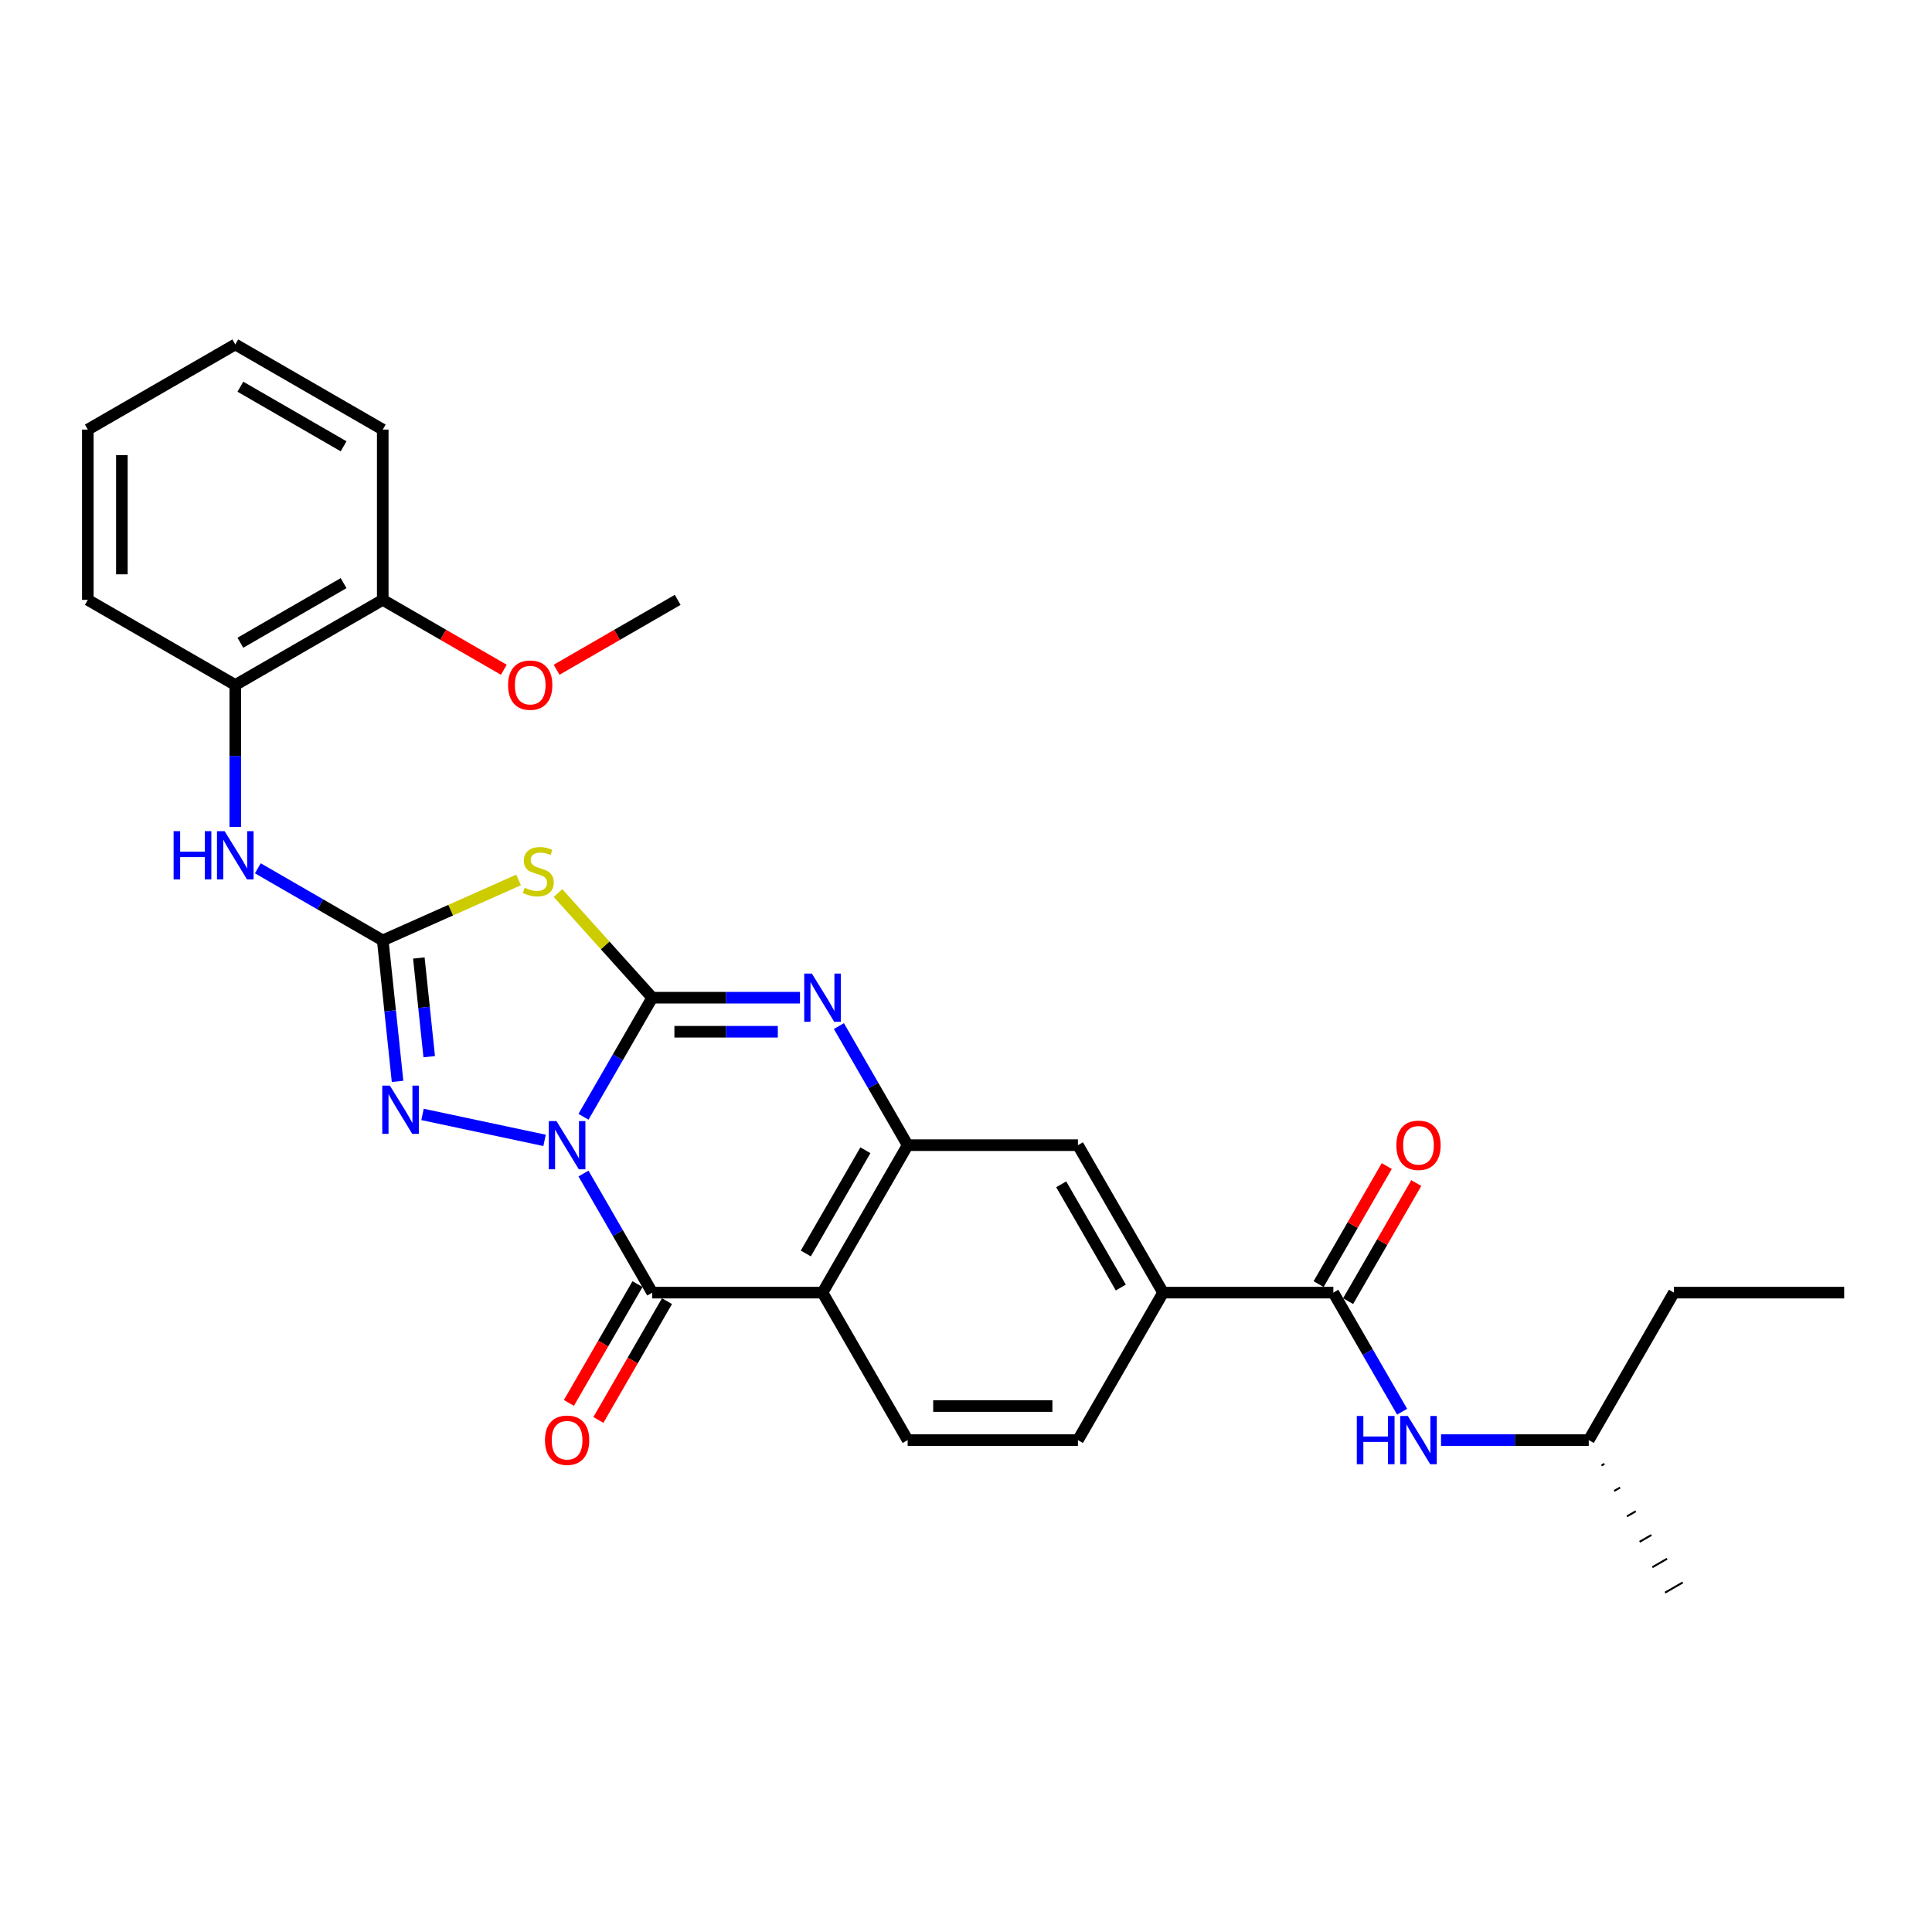 <?xml version='1.0' encoding='iso-8859-1'?>
<svg version='1.1' baseProfile='full'
              xmlns='http://www.w3.org/2000/svg'
                      xmlns:rdkit='http://www.rdkit.org/xml'
                      xmlns:xlink='http://www.w3.org/1999/xlink'
                  xml:space='preserve'
width='1000px' height='1000px' viewBox='0 0 1000 1000'>
<!-- END OF HEADER -->
<rect style='opacity:1.0;fill:#FFFFFF;stroke:none' width='1000' height='1000' x='0' y='0'> </rect>
<path class='bond-0' d='M 302.009,578.051 L 319.804,547.229' style='fill:none;fill-rule:evenodd;stroke:#0000FF;stroke-width:6px;stroke-linecap:butt;stroke-linejoin:miter;stroke-opacity:1' />
<path class='bond-0' d='M 319.804,547.229 L 337.599,516.407' style='fill:none;fill-rule:evenodd;stroke:#000000;stroke-width:6px;stroke-linecap:butt;stroke-linejoin:miter;stroke-opacity:1' />
<path class='bond-1' d='M 302.009,607.417 L 319.804,638.239' style='fill:none;fill-rule:evenodd;stroke:#0000FF;stroke-width:6px;stroke-linecap:butt;stroke-linejoin:miter;stroke-opacity:1' />
<path class='bond-1' d='M 319.804,638.239 L 337.599,669.061' style='fill:none;fill-rule:evenodd;stroke:#000000;stroke-width:6px;stroke-linecap:butt;stroke-linejoin:miter;stroke-opacity:1' />
<path class='bond-4' d='M 281.862,590.254 L 218.693,576.827' style='fill:none;fill-rule:evenodd;stroke:#0000FF;stroke-width:6px;stroke-linecap:butt;stroke-linejoin:miter;stroke-opacity:1' />
<path class='bond-2' d='M 337.599,516.407 L 313.215,489.326' style='fill:none;fill-rule:evenodd;stroke:#000000;stroke-width:6px;stroke-linecap:butt;stroke-linejoin:miter;stroke-opacity:1' />
<path class='bond-2' d='M 313.215,489.326 L 288.831,462.244' style='fill:none;fill-rule:evenodd;stroke:#CCCC00;stroke-width:6px;stroke-linecap:butt;stroke-linejoin:miter;stroke-opacity:1' />
<path class='bond-5' d='M 337.599,516.407 L 375.832,516.407' style='fill:none;fill-rule:evenodd;stroke:#000000;stroke-width:6px;stroke-linecap:butt;stroke-linejoin:miter;stroke-opacity:1' />
<path class='bond-5' d='M 375.832,516.407 L 414.065,516.407' style='fill:none;fill-rule:evenodd;stroke:#0000FF;stroke-width:6px;stroke-linecap:butt;stroke-linejoin:miter;stroke-opacity:1' />
<path class='bond-5' d='M 349.069,534.034 L 375.832,534.034' style='fill:none;fill-rule:evenodd;stroke:#000000;stroke-width:6px;stroke-linecap:butt;stroke-linejoin:miter;stroke-opacity:1' />
<path class='bond-5' d='M 375.832,534.034 L 402.595,534.034' style='fill:none;fill-rule:evenodd;stroke:#0000FF;stroke-width:6px;stroke-linecap:butt;stroke-linejoin:miter;stroke-opacity:1' />
<path class='bond-6' d='M 337.599,669.061 L 425.734,669.061' style='fill:none;fill-rule:evenodd;stroke:#000000;stroke-width:6px;stroke-linecap:butt;stroke-linejoin:miter;stroke-opacity:1' />
<path class='bond-15' d='M 329.966,664.655 L 312.212,695.406' style='fill:none;fill-rule:evenodd;stroke:#000000;stroke-width:6px;stroke-linecap:butt;stroke-linejoin:miter;stroke-opacity:1' />
<path class='bond-15' d='M 312.212,695.406 L 294.457,726.158' style='fill:none;fill-rule:evenodd;stroke:#FF0000;stroke-width:6px;stroke-linecap:butt;stroke-linejoin:miter;stroke-opacity:1' />
<path class='bond-15' d='M 345.232,673.468 L 327.477,704.22' style='fill:none;fill-rule:evenodd;stroke:#000000;stroke-width:6px;stroke-linecap:butt;stroke-linejoin:miter;stroke-opacity:1' />
<path class='bond-15' d='M 327.477,704.22 L 309.723,734.971' style='fill:none;fill-rule:evenodd;stroke:#FF0000;stroke-width:6px;stroke-linecap:butt;stroke-linejoin:miter;stroke-opacity:1' />
<path class='bond-29' d='M 268.419,455.453 L 233.264,471.105' style='fill:none;fill-rule:evenodd;stroke:#CCCC00;stroke-width:6px;stroke-linecap:butt;stroke-linejoin:miter;stroke-opacity:1' />
<path class='bond-29' d='M 233.264,471.105 L 198.109,486.757' style='fill:none;fill-rule:evenodd;stroke:#000000;stroke-width:6px;stroke-linecap:butt;stroke-linejoin:miter;stroke-opacity:1' />
<path class='bond-3' d='M 198.109,486.757 L 201.944,523.242' style='fill:none;fill-rule:evenodd;stroke:#000000;stroke-width:6px;stroke-linecap:butt;stroke-linejoin:miter;stroke-opacity:1' />
<path class='bond-3' d='M 201.944,523.242 L 205.779,559.726' style='fill:none;fill-rule:evenodd;stroke:#0000FF;stroke-width:6px;stroke-linecap:butt;stroke-linejoin:miter;stroke-opacity:1' />
<path class='bond-3' d='M 216.79,495.86 L 219.474,521.399' style='fill:none;fill-rule:evenodd;stroke:#000000;stroke-width:6px;stroke-linecap:butt;stroke-linejoin:miter;stroke-opacity:1' />
<path class='bond-3' d='M 219.474,521.399 L 222.159,546.938' style='fill:none;fill-rule:evenodd;stroke:#0000FF;stroke-width:6px;stroke-linecap:butt;stroke-linejoin:miter;stroke-opacity:1' />
<path class='bond-9' d='M 198.109,486.757 L 165.78,468.092' style='fill:none;fill-rule:evenodd;stroke:#000000;stroke-width:6px;stroke-linecap:butt;stroke-linejoin:miter;stroke-opacity:1' />
<path class='bond-9' d='M 165.78,468.092 L 133.451,449.427' style='fill:none;fill-rule:evenodd;stroke:#0000FF;stroke-width:6px;stroke-linecap:butt;stroke-linejoin:miter;stroke-opacity:1' />
<path class='bond-30' d='M 434.211,531.09 L 452.007,561.912' style='fill:none;fill-rule:evenodd;stroke:#0000FF;stroke-width:6px;stroke-linecap:butt;stroke-linejoin:miter;stroke-opacity:1' />
<path class='bond-30' d='M 452.007,561.912 L 469.802,592.734' style='fill:none;fill-rule:evenodd;stroke:#000000;stroke-width:6px;stroke-linecap:butt;stroke-linejoin:miter;stroke-opacity:1' />
<path class='bond-7' d='M 425.734,669.061 L 469.802,592.734' style='fill:none;fill-rule:evenodd;stroke:#000000;stroke-width:6px;stroke-linecap:butt;stroke-linejoin:miter;stroke-opacity:1' />
<path class='bond-7' d='M 417.079,648.799 L 447.926,595.37' style='fill:none;fill-rule:evenodd;stroke:#000000;stroke-width:6px;stroke-linecap:butt;stroke-linejoin:miter;stroke-opacity:1' />
<path class='bond-12' d='M 425.734,669.061 L 469.802,745.389' style='fill:none;fill-rule:evenodd;stroke:#000000;stroke-width:6px;stroke-linecap:butt;stroke-linejoin:miter;stroke-opacity:1' />
<path class='bond-11' d='M 469.802,592.734 L 557.937,592.734' style='fill:none;fill-rule:evenodd;stroke:#000000;stroke-width:6px;stroke-linecap:butt;stroke-linejoin:miter;stroke-opacity:1' />
<path class='bond-8' d='M 690.14,669.061 L 602.005,669.061' style='fill:none;fill-rule:evenodd;stroke:#000000;stroke-width:6px;stroke-linecap:butt;stroke-linejoin:miter;stroke-opacity:1' />
<path class='bond-13' d='M 690.14,669.061 L 707.935,699.883' style='fill:none;fill-rule:evenodd;stroke:#000000;stroke-width:6px;stroke-linecap:butt;stroke-linejoin:miter;stroke-opacity:1' />
<path class='bond-13' d='M 707.935,699.883 L 725.73,730.705' style='fill:none;fill-rule:evenodd;stroke:#0000FF;stroke-width:6px;stroke-linecap:butt;stroke-linejoin:miter;stroke-opacity:1' />
<path class='bond-16' d='M 697.772,673.468 L 715.415,642.911' style='fill:none;fill-rule:evenodd;stroke:#000000;stroke-width:6px;stroke-linecap:butt;stroke-linejoin:miter;stroke-opacity:1' />
<path class='bond-16' d='M 715.415,642.911 L 733.057,612.353' style='fill:none;fill-rule:evenodd;stroke:#FF0000;stroke-width:6px;stroke-linecap:butt;stroke-linejoin:miter;stroke-opacity:1' />
<path class='bond-16' d='M 682.507,664.655 L 700.149,634.097' style='fill:none;fill-rule:evenodd;stroke:#000000;stroke-width:6px;stroke-linecap:butt;stroke-linejoin:miter;stroke-opacity:1' />
<path class='bond-16' d='M 700.149,634.097 L 717.792,603.539' style='fill:none;fill-rule:evenodd;stroke:#FF0000;stroke-width:6px;stroke-linecap:butt;stroke-linejoin:miter;stroke-opacity:1' />
<path class='bond-14' d='M 121.782,428.006 L 121.782,391.28' style='fill:none;fill-rule:evenodd;stroke:#0000FF;stroke-width:6px;stroke-linecap:butt;stroke-linejoin:miter;stroke-opacity:1' />
<path class='bond-14' d='M 121.782,391.28 L 121.782,354.554' style='fill:none;fill-rule:evenodd;stroke:#000000;stroke-width:6px;stroke-linecap:butt;stroke-linejoin:miter;stroke-opacity:1' />
<path class='bond-10' d='M 602.005,669.061 L 557.937,745.389' style='fill:none;fill-rule:evenodd;stroke:#000000;stroke-width:6px;stroke-linecap:butt;stroke-linejoin:miter;stroke-opacity:1' />
<path class='bond-31' d='M 602.005,669.061 L 557.937,592.734' style='fill:none;fill-rule:evenodd;stroke:#000000;stroke-width:6px;stroke-linecap:butt;stroke-linejoin:miter;stroke-opacity:1' />
<path class='bond-31' d='M 580.129,666.426 L 549.282,612.997' style='fill:none;fill-rule:evenodd;stroke:#000000;stroke-width:6px;stroke-linecap:butt;stroke-linejoin:miter;stroke-opacity:1' />
<path class='bond-17' d='M 469.802,745.389 L 557.937,745.389' style='fill:none;fill-rule:evenodd;stroke:#000000;stroke-width:6px;stroke-linecap:butt;stroke-linejoin:miter;stroke-opacity:1' />
<path class='bond-17' d='M 483.022,727.762 L 544.717,727.762' style='fill:none;fill-rule:evenodd;stroke:#000000;stroke-width:6px;stroke-linecap:butt;stroke-linejoin:miter;stroke-opacity:1' />
<path class='bond-20' d='M 745.876,745.389 L 784.11,745.389' style='fill:none;fill-rule:evenodd;stroke:#0000FF;stroke-width:6px;stroke-linecap:butt;stroke-linejoin:miter;stroke-opacity:1' />
<path class='bond-20' d='M 784.11,745.389 L 822.343,745.389' style='fill:none;fill-rule:evenodd;stroke:#000000;stroke-width:6px;stroke-linecap:butt;stroke-linejoin:miter;stroke-opacity:1' />
<path class='bond-18' d='M 121.782,354.554 L 198.109,310.487' style='fill:none;fill-rule:evenodd;stroke:#000000;stroke-width:6px;stroke-linecap:butt;stroke-linejoin:miter;stroke-opacity:1' />
<path class='bond-18' d='M 124.417,332.679 L 177.847,301.831' style='fill:none;fill-rule:evenodd;stroke:#000000;stroke-width:6px;stroke-linecap:butt;stroke-linejoin:miter;stroke-opacity:1' />
<path class='bond-21' d='M 121.782,354.554 L 45.455,310.487' style='fill:none;fill-rule:evenodd;stroke:#000000;stroke-width:6px;stroke-linecap:butt;stroke-linejoin:miter;stroke-opacity:1' />
<path class='bond-19' d='M 198.109,310.487 L 229.442,328.577' style='fill:none;fill-rule:evenodd;stroke:#000000;stroke-width:6px;stroke-linecap:butt;stroke-linejoin:miter;stroke-opacity:1' />
<path class='bond-19' d='M 229.442,328.577 L 260.776,346.667' style='fill:none;fill-rule:evenodd;stroke:#FF0000;stroke-width:6px;stroke-linecap:butt;stroke-linejoin:miter;stroke-opacity:1' />
<path class='bond-22' d='M 198.109,310.487 L 198.109,222.352' style='fill:none;fill-rule:evenodd;stroke:#000000;stroke-width:6px;stroke-linecap:butt;stroke-linejoin:miter;stroke-opacity:1' />
<path class='bond-23' d='M 288.098,346.667 L 319.431,328.577' style='fill:none;fill-rule:evenodd;stroke:#FF0000;stroke-width:6px;stroke-linecap:butt;stroke-linejoin:miter;stroke-opacity:1' />
<path class='bond-23' d='M 319.431,328.577 L 350.764,310.487' style='fill:none;fill-rule:evenodd;stroke:#000000;stroke-width:6px;stroke-linecap:butt;stroke-linejoin:miter;stroke-opacity:1' />
<path class='bond-24' d='M 822.343,745.389 L 866.41,669.061' style='fill:none;fill-rule:evenodd;stroke:#000000;stroke-width:6px;stroke-linecap:butt;stroke-linejoin:miter;stroke-opacity:1' />
<path class='bond-25' d='M 828.924,758.551 L 830.45,757.669' style='fill:none;fill-rule:evenodd;stroke:#000000;stroke-width:1.0px;stroke-linecap:butt;stroke-linejoin:miter;stroke-opacity:1' />
<path class='bond-25' d='M 835.505,771.713 L 838.558,769.95' style='fill:none;fill-rule:evenodd;stroke:#000000;stroke-width:1.0px;stroke-linecap:butt;stroke-linejoin:miter;stroke-opacity:1' />
<path class='bond-25' d='M 842.087,784.874 L 846.666,782.23' style='fill:none;fill-rule:evenodd;stroke:#000000;stroke-width:1.0px;stroke-linecap:butt;stroke-linejoin:miter;stroke-opacity:1' />
<path class='bond-25' d='M 848.668,798.036 L 854.774,794.511' style='fill:none;fill-rule:evenodd;stroke:#000000;stroke-width:1.0px;stroke-linecap:butt;stroke-linejoin:miter;stroke-opacity:1' />
<path class='bond-25' d='M 855.249,811.198 L 862.882,806.791' style='fill:none;fill-rule:evenodd;stroke:#000000;stroke-width:1.0px;stroke-linecap:butt;stroke-linejoin:miter;stroke-opacity:1' />
<path class='bond-25' d='M 861.831,824.36 L 870.99,819.072' style='fill:none;fill-rule:evenodd;stroke:#000000;stroke-width:1.0px;stroke-linecap:butt;stroke-linejoin:miter;stroke-opacity:1' />
<path class='bond-26' d='M 45.455,310.487 L 45.455,222.352' style='fill:none;fill-rule:evenodd;stroke:#000000;stroke-width:6px;stroke-linecap:butt;stroke-linejoin:miter;stroke-opacity:1' />
<path class='bond-26' d='M 63.082,297.266 L 63.082,235.572' style='fill:none;fill-rule:evenodd;stroke:#000000;stroke-width:6px;stroke-linecap:butt;stroke-linejoin:miter;stroke-opacity:1' />
<path class='bond-32' d='M 198.109,222.352 L 121.782,178.284' style='fill:none;fill-rule:evenodd;stroke:#000000;stroke-width:6px;stroke-linecap:butt;stroke-linejoin:miter;stroke-opacity:1' />
<path class='bond-32' d='M 177.847,231.007 L 124.417,200.16' style='fill:none;fill-rule:evenodd;stroke:#000000;stroke-width:6px;stroke-linecap:butt;stroke-linejoin:miter;stroke-opacity:1' />
<path class='bond-27' d='M 866.41,669.061 L 954.545,669.061' style='fill:none;fill-rule:evenodd;stroke:#000000;stroke-width:6px;stroke-linecap:butt;stroke-linejoin:miter;stroke-opacity:1' />
<path class='bond-28' d='M 45.455,222.352 L 121.782,178.284' style='fill:none;fill-rule:evenodd;stroke:#000000;stroke-width:6px;stroke-linecap:butt;stroke-linejoin:miter;stroke-opacity:1' />
<path  class='atom-0' d='M 288.014 580.254
L 296.193 593.474
Q 297.004 594.779, 298.308 597.141
Q 299.612 599.503, 299.683 599.644
L 299.683 580.254
L 302.997 580.254
L 302.997 605.214
L 299.577 605.214
L 290.799 590.76
Q 289.777 589.068, 288.684 587.129
Q 287.626 585.19, 287.309 584.59
L 287.309 605.214
L 284.065 605.214
L 284.065 580.254
L 288.014 580.254
' fill='#0000FF'/>
<path  class='atom-3' d='M 271.574 459.476
Q 271.856 459.582, 273.019 460.075
Q 274.183 460.569, 275.452 460.886
Q 276.756 461.168, 278.025 461.168
Q 280.388 461.168, 281.762 460.04
Q 283.137 458.877, 283.137 456.867
Q 283.137 455.492, 282.432 454.646
Q 281.762 453.8, 280.705 453.342
Q 279.647 452.884, 277.884 452.355
Q 275.663 451.685, 274.324 451.05
Q 273.019 450.416, 272.068 449.076
Q 271.151 447.737, 271.151 445.48
Q 271.151 442.343, 273.266 440.404
Q 275.417 438.465, 279.647 438.465
Q 282.538 438.465, 285.817 439.84
L 285.006 442.554
Q 282.009 441.32, 279.753 441.32
Q 277.32 441.32, 275.981 442.343
Q 274.641 443.33, 274.676 445.057
Q 274.676 446.397, 275.346 447.208
Q 276.051 448.019, 277.038 448.477
Q 278.061 448.935, 279.753 449.464
Q 282.009 450.169, 283.349 450.874
Q 284.689 451.579, 285.64 453.025
Q 286.627 454.435, 286.627 456.867
Q 286.627 460.322, 284.301 462.191
Q 282.009 464.024, 278.166 464.024
Q 275.945 464.024, 274.253 463.53
Q 272.596 463.072, 270.622 462.261
L 271.574 459.476
' fill='#CCCC00'/>
<path  class='atom-5' d='M 201.805 561.93
L 209.984 575.15
Q 210.794 576.454, 212.099 578.816
Q 213.403 581.178, 213.474 581.319
L 213.474 561.93
L 216.788 561.93
L 216.788 586.89
L 213.368 586.89
L 204.59 572.435
Q 203.567 570.743, 202.474 568.804
Q 201.417 566.865, 201.1 566.266
L 201.1 586.89
L 197.856 586.89
L 197.856 561.93
L 201.805 561.93
' fill='#0000FF'/>
<path  class='atom-6' d='M 420.217 503.927
L 428.396 517.147
Q 429.207 518.451, 430.511 520.813
Q 431.815 523.175, 431.886 523.316
L 431.886 503.927
L 435.2 503.927
L 435.2 528.887
L 431.78 528.887
L 423.002 514.432
Q 421.979 512.74, 420.887 510.801
Q 419.829 508.862, 419.512 508.263
L 419.512 528.887
L 416.268 528.887
L 416.268 503.927
L 420.217 503.927
' fill='#0000FF'/>
<path  class='atom-10' d='M 89.859 430.21
L 93.244 430.21
L 93.244 440.821
L 106.006 440.821
L 106.006 430.21
L 109.39 430.21
L 109.39 455.17
L 106.006 455.17
L 106.006 443.641
L 93.244 443.641
L 93.244 455.17
L 89.859 455.17
L 89.859 430.21
' fill='#0000FF'/>
<path  class='atom-10' d='M 116.265 430.21
L 124.444 443.43
Q 125.254 444.734, 126.559 447.096
Q 127.863 449.458, 127.934 449.599
L 127.934 430.21
L 131.248 430.21
L 131.248 455.17
L 127.828 455.17
L 119.05 440.715
Q 118.027 439.023, 116.934 437.084
Q 115.877 435.145, 115.56 434.546
L 115.56 455.17
L 112.316 455.17
L 112.316 430.21
L 116.265 430.21
' fill='#0000FF'/>
<path  class='atom-14' d='M 702.285 732.909
L 705.669 732.909
L 705.669 743.52
L 718.431 743.52
L 718.431 732.909
L 721.816 732.909
L 721.816 757.869
L 718.431 757.869
L 718.431 746.341
L 705.669 746.341
L 705.669 757.869
L 702.285 757.869
L 702.285 732.909
' fill='#0000FF'/>
<path  class='atom-14' d='M 728.69 732.909
L 736.869 746.129
Q 737.68 747.433, 738.984 749.795
Q 740.289 752.158, 740.359 752.299
L 740.359 732.909
L 743.673 732.909
L 743.673 757.869
L 740.253 757.869
L 731.475 743.415
Q 730.453 741.722, 729.36 739.783
Q 728.302 737.844, 727.985 737.245
L 727.985 757.869
L 724.742 757.869
L 724.742 732.909
L 728.69 732.909
' fill='#0000FF'/>
<path  class='atom-16' d='M 282.074 745.459
Q 282.074 739.466, 285.035 736.117
Q 287.996 732.768, 293.531 732.768
Q 299.066 732.768, 302.027 736.117
Q 304.989 739.466, 304.989 745.459
Q 304.989 751.523, 301.992 754.978
Q 298.996 758.397, 293.531 758.397
Q 288.032 758.397, 285.035 754.978
Q 282.074 751.558, 282.074 745.459
M 293.531 755.577
Q 297.339 755.577, 299.383 753.039
Q 301.463 750.465, 301.463 745.459
Q 301.463 740.559, 299.383 738.091
Q 297.339 735.588, 293.531 735.588
Q 289.724 735.588, 287.644 738.056
Q 285.599 740.524, 285.599 745.459
Q 285.599 750.501, 287.644 753.039
Q 289.724 755.577, 293.531 755.577
' fill='#FF0000'/>
<path  class='atom-17' d='M 722.75 592.805
Q 722.75 586.811, 725.711 583.462
Q 728.672 580.113, 734.207 580.113
Q 739.742 580.113, 742.704 583.462
Q 745.665 586.811, 745.665 592.805
Q 745.665 598.868, 742.668 602.323
Q 739.672 605.743, 734.207 605.743
Q 728.708 605.743, 725.711 602.323
Q 722.75 598.903, 722.75 592.805
M 734.207 602.922
Q 738.015 602.922, 740.06 600.384
Q 742.14 597.811, 742.14 592.805
Q 742.14 587.904, 740.06 585.436
Q 738.015 582.933, 734.207 582.933
Q 730.4 582.933, 728.32 585.401
Q 726.275 587.869, 726.275 592.805
Q 726.275 597.846, 728.32 600.384
Q 730.4 602.922, 734.207 602.922
' fill='#FF0000'/>
<path  class='atom-20' d='M 262.979 354.625
Q 262.979 348.632, 265.94 345.283
Q 268.902 341.933, 274.437 341.933
Q 279.972 341.933, 282.933 345.283
Q 285.894 348.632, 285.894 354.625
Q 285.894 360.689, 282.898 364.144
Q 279.901 367.563, 274.437 367.563
Q 268.937 367.563, 265.94 364.144
Q 262.979 360.724, 262.979 354.625
M 274.437 364.743
Q 278.244 364.743, 280.289 362.205
Q 282.369 359.631, 282.369 354.625
Q 282.369 349.725, 280.289 347.257
Q 278.244 344.754, 274.437 344.754
Q 270.629 344.754, 268.549 347.222
Q 266.504 349.689, 266.504 354.625
Q 266.504 359.666, 268.549 362.205
Q 270.629 364.743, 274.437 364.743
' fill='#FF0000'/>
</svg>

